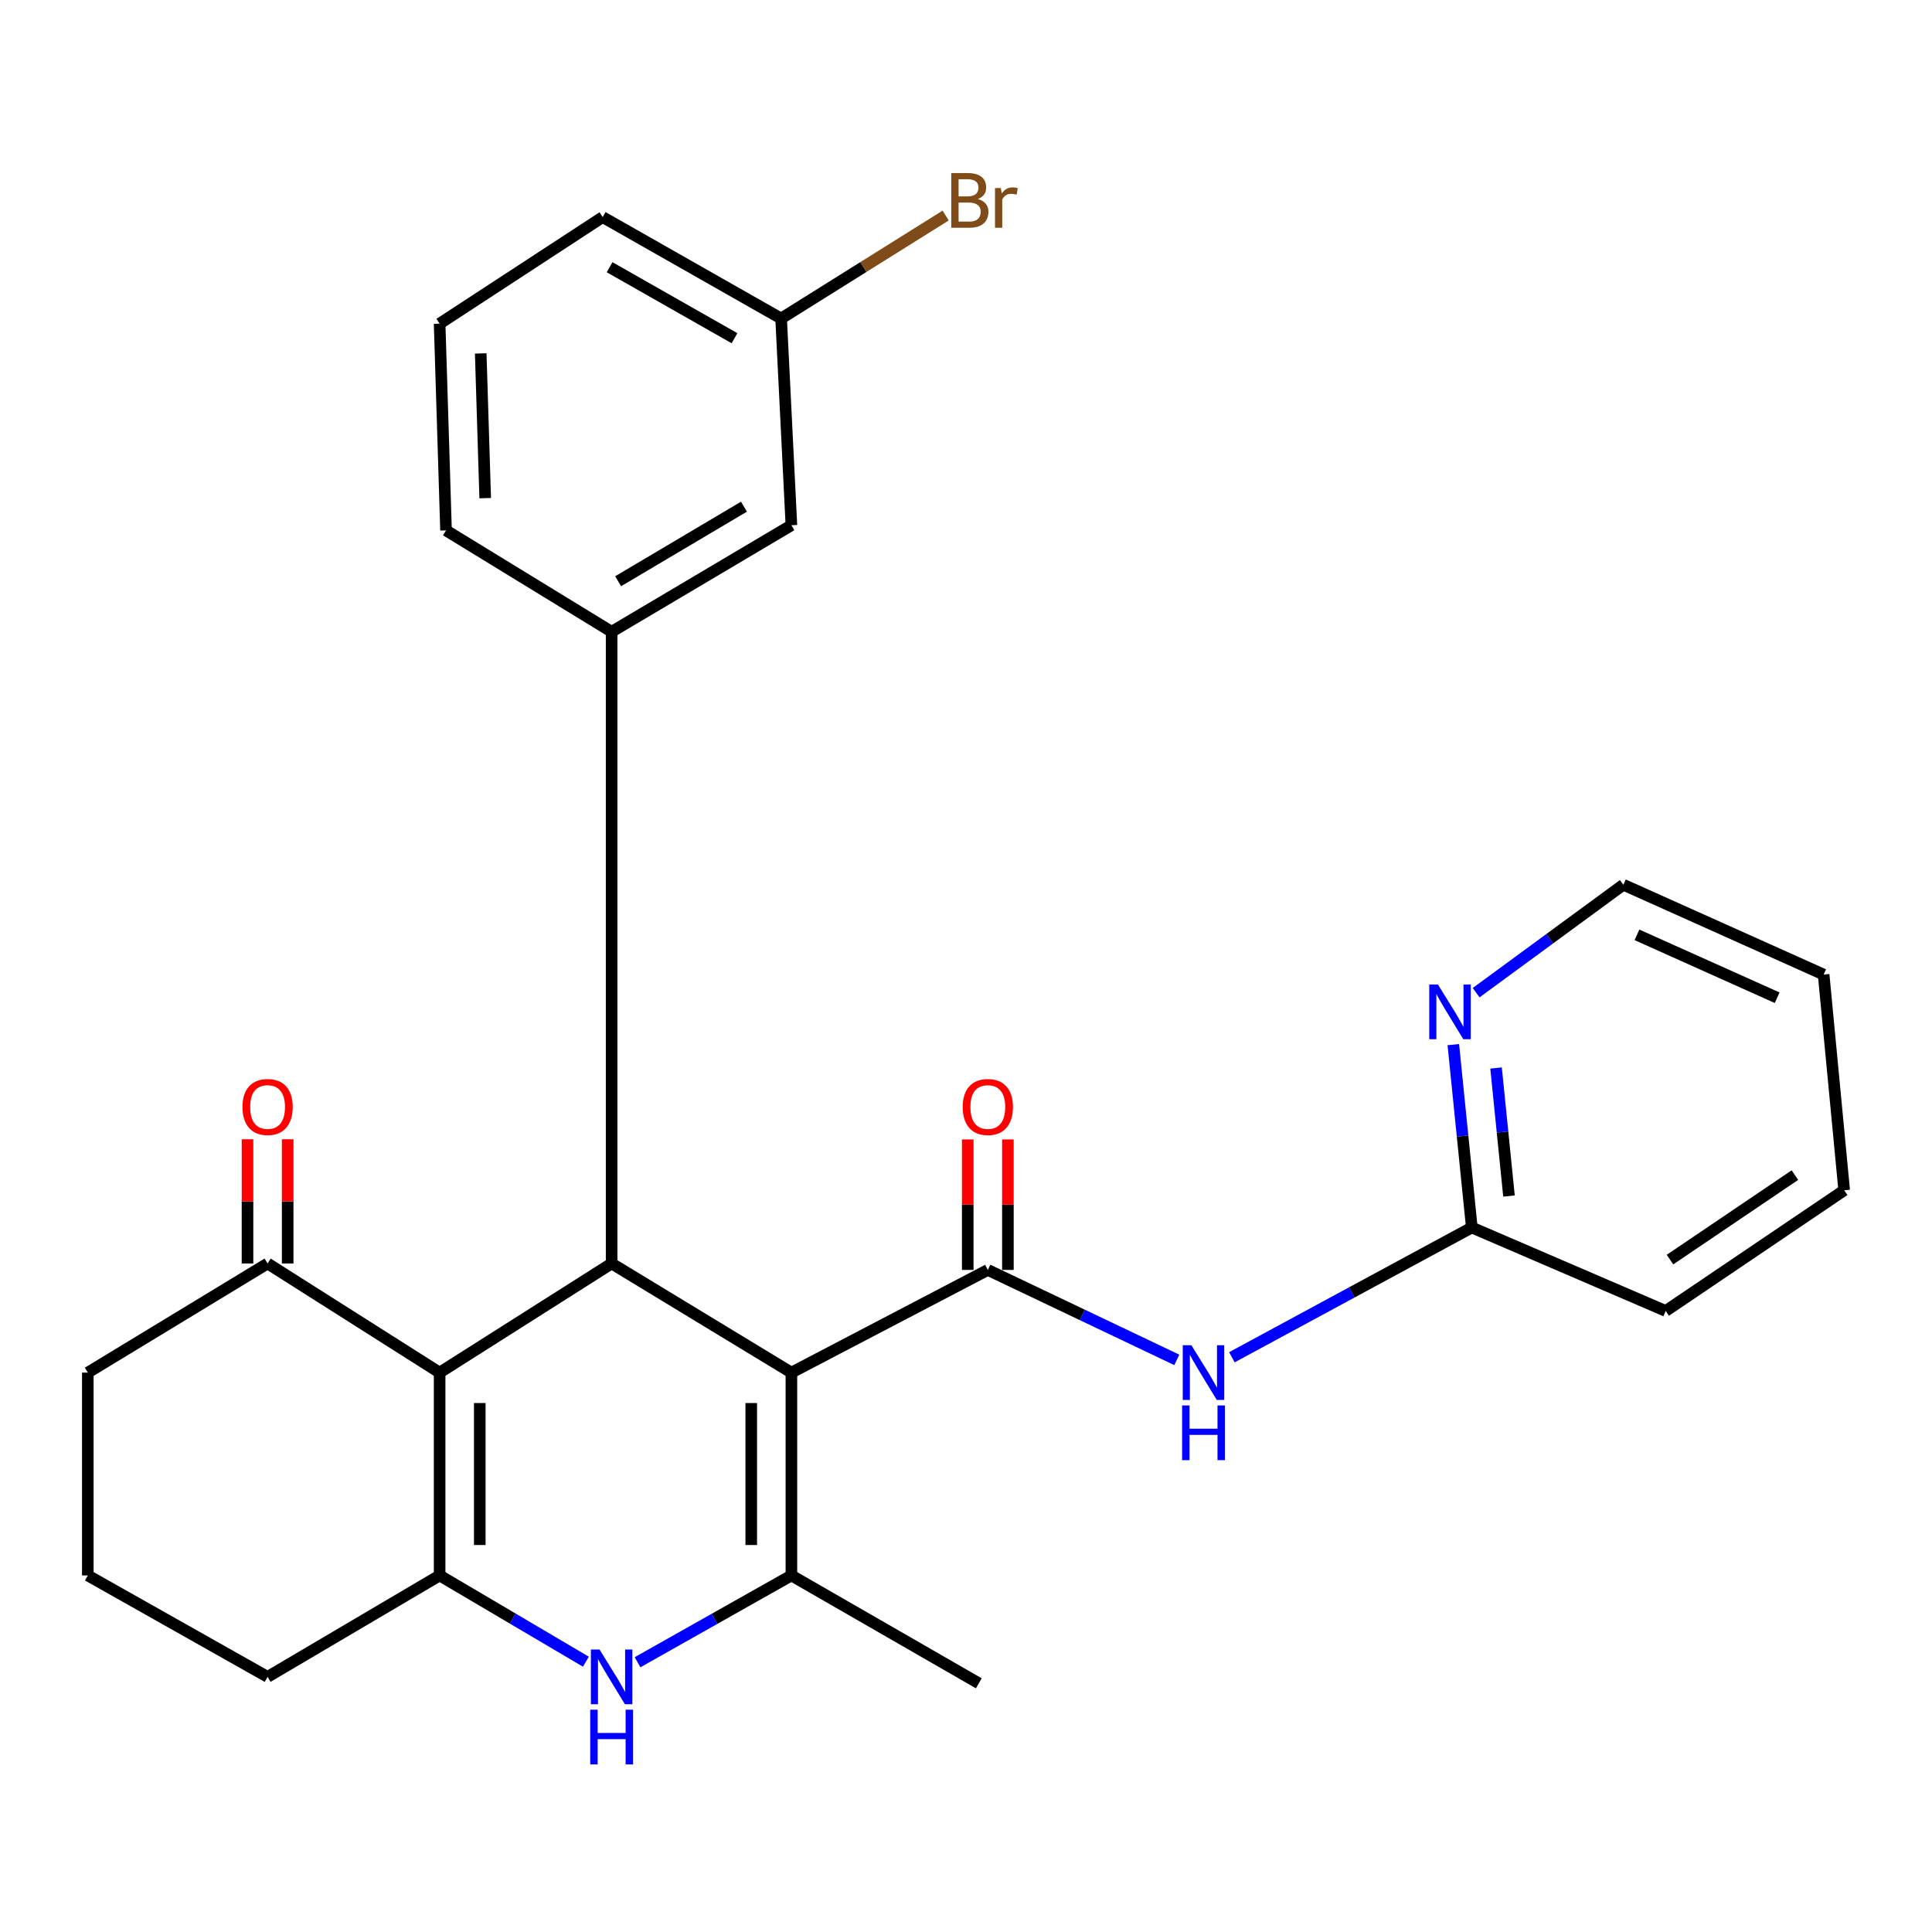 <?xml version='1.0' encoding='iso-8859-1'?>
<svg version='1.1' baseProfile='full'
              xmlns='http://www.w3.org/2000/svg'
                      xmlns:rdkit='http://www.rdkit.org/xml'
                      xmlns:xlink='http://www.w3.org/1999/xlink'
                  xml:space='preserve'
width='1000px' height='1000px' viewBox='0 0 1000 1000'>
<!-- END OF HEADER -->
<rect style='opacity:1.0;fill:#FFFFFF;stroke:none' width='1000' height='1000' x='0' y='0'> </rect>
<path class='bond-0' d='M 409.629,710.463 L 316.579,653.972' style='fill:none;fill-rule:evenodd;stroke:#000000;stroke-width:6px;stroke-linecap:butt;stroke-linejoin:miter;stroke-opacity:1' />
<path class='bond-2' d='M 409.629,710.463 L 511.293,657.309' style='fill:none;fill-rule:evenodd;stroke:#000000;stroke-width:6px;stroke-linecap:butt;stroke-linejoin:miter;stroke-opacity:1' />
<path class='bond-3' d='M 409.629,710.463 L 409.629,815.453' style='fill:none;fill-rule:evenodd;stroke:#000000;stroke-width:6px;stroke-linecap:butt;stroke-linejoin:miter;stroke-opacity:1' />
<path class='bond-3' d='M 388.843,726.211 L 388.843,799.704' style='fill:none;fill-rule:evenodd;stroke:#000000;stroke-width:6px;stroke-linecap:butt;stroke-linejoin:miter;stroke-opacity:1' />
<path class='bond-1' d='M 316.579,653.972 L 227.548,710.463' style='fill:none;fill-rule:evenodd;stroke:#000000;stroke-width:6px;stroke-linecap:butt;stroke-linejoin:miter;stroke-opacity:1' />
<path class='bond-7' d='M 316.579,653.972 L 316.579,327.004' style='fill:none;fill-rule:evenodd;stroke:#000000;stroke-width:6px;stroke-linecap:butt;stroke-linejoin:miter;stroke-opacity:1' />
<path class='bond-8' d='M 227.548,710.463 L 138.505,653.972' style='fill:none;fill-rule:evenodd;stroke:#000000;stroke-width:6px;stroke-linecap:butt;stroke-linejoin:miter;stroke-opacity:1' />
<path class='bond-27' d='M 227.548,710.463 L 227.548,815.453' style='fill:none;fill-rule:evenodd;stroke:#000000;stroke-width:6px;stroke-linecap:butt;stroke-linejoin:miter;stroke-opacity:1' />
<path class='bond-27' d='M 248.333,726.211 L 248.333,799.704' style='fill:none;fill-rule:evenodd;stroke:#000000;stroke-width:6px;stroke-linecap:butt;stroke-linejoin:miter;stroke-opacity:1' />
<path class='bond-6' d='M 511.293,657.309 L 560.199,680.593' style='fill:none;fill-rule:evenodd;stroke:#000000;stroke-width:6px;stroke-linecap:butt;stroke-linejoin:miter;stroke-opacity:1' />
<path class='bond-6' d='M 560.199,680.593 L 609.104,703.877' style='fill:none;fill-rule:evenodd;stroke:#0000FF;stroke-width:6px;stroke-linecap:butt;stroke-linejoin:miter;stroke-opacity:1' />
<path class='bond-10' d='M 521.686,657.309 L 521.686,623.538' style='fill:none;fill-rule:evenodd;stroke:#000000;stroke-width:6px;stroke-linecap:butt;stroke-linejoin:miter;stroke-opacity:1' />
<path class='bond-10' d='M 521.686,623.538 L 521.686,589.767' style='fill:none;fill-rule:evenodd;stroke:#FF0000;stroke-width:6px;stroke-linecap:butt;stroke-linejoin:miter;stroke-opacity:1' />
<path class='bond-10' d='M 500.901,657.309 L 500.901,623.538' style='fill:none;fill-rule:evenodd;stroke:#000000;stroke-width:6px;stroke-linecap:butt;stroke-linejoin:miter;stroke-opacity:1' />
<path class='bond-10' d='M 500.901,623.538 L 500.901,589.767' style='fill:none;fill-rule:evenodd;stroke:#FF0000;stroke-width:6px;stroke-linecap:butt;stroke-linejoin:miter;stroke-opacity:1' />
<path class='bond-5' d='M 409.629,815.453 L 369.809,837.917' style='fill:none;fill-rule:evenodd;stroke:#000000;stroke-width:6px;stroke-linecap:butt;stroke-linejoin:miter;stroke-opacity:1' />
<path class='bond-5' d='M 369.809,837.917 L 329.99,860.382' style='fill:none;fill-rule:evenodd;stroke:#0000FF;stroke-width:6px;stroke-linecap:butt;stroke-linejoin:miter;stroke-opacity:1' />
<path class='bond-16' d='M 409.629,815.453 L 506.628,871.273' style='fill:none;fill-rule:evenodd;stroke:#000000;stroke-width:6px;stroke-linecap:butt;stroke-linejoin:miter;stroke-opacity:1' />
<path class='bond-4' d='M 227.548,815.453 L 265.401,837.772' style='fill:none;fill-rule:evenodd;stroke:#000000;stroke-width:6px;stroke-linecap:butt;stroke-linejoin:miter;stroke-opacity:1' />
<path class='bond-4' d='M 265.401,837.772 L 303.255,860.092' style='fill:none;fill-rule:evenodd;stroke:#0000FF;stroke-width:6px;stroke-linecap:butt;stroke-linejoin:miter;stroke-opacity:1' />
<path class='bond-14' d='M 227.548,815.453 L 138.505,867.948' style='fill:none;fill-rule:evenodd;stroke:#000000;stroke-width:6px;stroke-linecap:butt;stroke-linejoin:miter;stroke-opacity:1' />
<path class='bond-9' d='M 637.622,702.519 L 699.714,668.938' style='fill:none;fill-rule:evenodd;stroke:#0000FF;stroke-width:6px;stroke-linecap:butt;stroke-linejoin:miter;stroke-opacity:1' />
<path class='bond-9' d='M 699.714,668.938 L 761.806,635.357' style='fill:none;fill-rule:evenodd;stroke:#000000;stroke-width:6px;stroke-linecap:butt;stroke-linejoin:miter;stroke-opacity:1' />
<path class='bond-11' d='M 316.579,327.004 L 409.629,271.864' style='fill:none;fill-rule:evenodd;stroke:#000000;stroke-width:6px;stroke-linecap:butt;stroke-linejoin:miter;stroke-opacity:1' />
<path class='bond-11' d='M 319.94,300.851 L 385.075,262.253' style='fill:none;fill-rule:evenodd;stroke:#000000;stroke-width:6px;stroke-linecap:butt;stroke-linejoin:miter;stroke-opacity:1' />
<path class='bond-18' d='M 316.579,327.004 L 230.862,274.532' style='fill:none;fill-rule:evenodd;stroke:#000000;stroke-width:6px;stroke-linecap:butt;stroke-linejoin:miter;stroke-opacity:1' />
<path class='bond-13' d='M 148.897,653.972 L 148.897,621.828' style='fill:none;fill-rule:evenodd;stroke:#000000;stroke-width:6px;stroke-linecap:butt;stroke-linejoin:miter;stroke-opacity:1' />
<path class='bond-13' d='M 148.897,621.828 L 148.897,589.684' style='fill:none;fill-rule:evenodd;stroke:#FF0000;stroke-width:6px;stroke-linecap:butt;stroke-linejoin:miter;stroke-opacity:1' />
<path class='bond-13' d='M 128.112,653.972 L 128.112,621.828' style='fill:none;fill-rule:evenodd;stroke:#000000;stroke-width:6px;stroke-linecap:butt;stroke-linejoin:miter;stroke-opacity:1' />
<path class='bond-13' d='M 128.112,621.828 L 128.112,589.684' style='fill:none;fill-rule:evenodd;stroke:#FF0000;stroke-width:6px;stroke-linecap:butt;stroke-linejoin:miter;stroke-opacity:1' />
<path class='bond-19' d='M 138.505,653.972 L 45.455,710.463' style='fill:none;fill-rule:evenodd;stroke:#000000;stroke-width:6px;stroke-linecap:butt;stroke-linejoin:miter;stroke-opacity:1' />
<path class='bond-12' d='M 761.806,635.357 L 757.022,588.025' style='fill:none;fill-rule:evenodd;stroke:#000000;stroke-width:6px;stroke-linecap:butt;stroke-linejoin:miter;stroke-opacity:1' />
<path class='bond-12' d='M 757.022,588.025 L 752.238,540.692' style='fill:none;fill-rule:evenodd;stroke:#0000FF;stroke-width:6px;stroke-linecap:butt;stroke-linejoin:miter;stroke-opacity:1' />
<path class='bond-12' d='M 781.051,619.068 L 777.702,585.935' style='fill:none;fill-rule:evenodd;stroke:#000000;stroke-width:6px;stroke-linecap:butt;stroke-linejoin:miter;stroke-opacity:1' />
<path class='bond-12' d='M 777.702,585.935 L 774.354,552.802' style='fill:none;fill-rule:evenodd;stroke:#0000FF;stroke-width:6px;stroke-linecap:butt;stroke-linejoin:miter;stroke-opacity:1' />
<path class='bond-23' d='M 761.806,635.357 L 862.165,678.557' style='fill:none;fill-rule:evenodd;stroke:#000000;stroke-width:6px;stroke-linecap:butt;stroke-linejoin:miter;stroke-opacity:1' />
<path class='bond-15' d='M 409.629,271.864 L 404.306,164.865' style='fill:none;fill-rule:evenodd;stroke:#000000;stroke-width:6px;stroke-linecap:butt;stroke-linejoin:miter;stroke-opacity:1' />
<path class='bond-22' d='M 764.045,513.812 L 802.147,485.871' style='fill:none;fill-rule:evenodd;stroke:#0000FF;stroke-width:6px;stroke-linecap:butt;stroke-linejoin:miter;stroke-opacity:1' />
<path class='bond-22' d='M 802.147,485.871 L 840.248,457.93' style='fill:none;fill-rule:evenodd;stroke:#000000;stroke-width:6px;stroke-linecap:butt;stroke-linejoin:miter;stroke-opacity:1' />
<path class='bond-20' d='M 138.505,867.948 L 45.455,815.453' style='fill:none;fill-rule:evenodd;stroke:#000000;stroke-width:6px;stroke-linecap:butt;stroke-linejoin:miter;stroke-opacity:1' />
<path class='bond-17' d='M 404.306,164.865 L 446.895,138.21' style='fill:none;fill-rule:evenodd;stroke:#000000;stroke-width:6px;stroke-linecap:butt;stroke-linejoin:miter;stroke-opacity:1' />
<path class='bond-17' d='M 446.895,138.21 L 489.485,111.556' style='fill:none;fill-rule:evenodd;stroke:#7F4C19;stroke-width:6px;stroke-linecap:butt;stroke-linejoin:miter;stroke-opacity:1' />
<path class='bond-29' d='M 404.306,164.865 L 311.948,112.37' style='fill:none;fill-rule:evenodd;stroke:#000000;stroke-width:6px;stroke-linecap:butt;stroke-linejoin:miter;stroke-opacity:1' />
<path class='bond-29' d='M 380.181,175.061 L 315.531,138.315' style='fill:none;fill-rule:evenodd;stroke:#000000;stroke-width:6px;stroke-linecap:butt;stroke-linejoin:miter;stroke-opacity:1' />
<path class='bond-21' d='M 230.862,274.532 L 227.548,167.521' style='fill:none;fill-rule:evenodd;stroke:#000000;stroke-width:6px;stroke-linecap:butt;stroke-linejoin:miter;stroke-opacity:1' />
<path class='bond-21' d='M 251.14,257.837 L 248.82,182.929' style='fill:none;fill-rule:evenodd;stroke:#000000;stroke-width:6px;stroke-linecap:butt;stroke-linejoin:miter;stroke-opacity:1' />
<path class='bond-28' d='M 45.455,710.463 L 45.455,815.453' style='fill:none;fill-rule:evenodd;stroke:#000000;stroke-width:6px;stroke-linecap:butt;stroke-linejoin:miter;stroke-opacity:1' />
<path class='bond-24' d='M 227.548,167.521 L 311.948,112.37' style='fill:none;fill-rule:evenodd;stroke:#000000;stroke-width:6px;stroke-linecap:butt;stroke-linejoin:miter;stroke-opacity:1' />
<path class='bond-30' d='M 840.248,457.93 L 943.91,504.432' style='fill:none;fill-rule:evenodd;stroke:#000000;stroke-width:6px;stroke-linecap:butt;stroke-linejoin:miter;stroke-opacity:1' />
<path class='bond-30' d='M 847.29,483.87 L 919.853,516.421' style='fill:none;fill-rule:evenodd;stroke:#000000;stroke-width:6px;stroke-linecap:butt;stroke-linejoin:miter;stroke-opacity:1' />
<path class='bond-26' d='M 862.165,678.557 L 954.545,616.085' style='fill:none;fill-rule:evenodd;stroke:#000000;stroke-width:6px;stroke-linecap:butt;stroke-linejoin:miter;stroke-opacity:1' />
<path class='bond-26' d='M 864.379,651.968 L 929.045,608.237' style='fill:none;fill-rule:evenodd;stroke:#000000;stroke-width:6px;stroke-linecap:butt;stroke-linejoin:miter;stroke-opacity:1' />
<path class='bond-25' d='M 943.91,504.432 L 954.545,616.085' style='fill:none;fill-rule:evenodd;stroke:#000000;stroke-width:6px;stroke-linecap:butt;stroke-linejoin:miter;stroke-opacity:1' />
<path  class='atom-6' d='M 310.319 853.788
L 319.599 868.788
Q 320.519 870.268, 321.999 872.948
Q 323.479 875.628, 323.559 875.788
L 323.559 853.788
L 327.319 853.788
L 327.319 882.108
L 323.439 882.108
L 313.479 865.708
Q 312.319 863.788, 311.079 861.588
Q 309.879 859.388, 309.519 858.708
L 309.519 882.108
L 305.839 882.108
L 305.839 853.788
L 310.319 853.788
' fill='#0000FF'/>
<path  class='atom-6' d='M 305.499 884.94
L 309.339 884.94
L 309.339 896.98
L 323.819 896.98
L 323.819 884.94
L 327.659 884.94
L 327.659 913.26
L 323.819 913.26
L 323.819 900.18
L 309.339 900.18
L 309.339 913.26
L 305.499 913.26
L 305.499 884.94
' fill='#0000FF'/>
<path  class='atom-7' d='M 616.675 696.303
L 625.955 711.303
Q 626.875 712.783, 628.355 715.463
Q 629.835 718.143, 629.915 718.303
L 629.915 696.303
L 633.675 696.303
L 633.675 724.623
L 629.795 724.623
L 619.835 708.223
Q 618.675 706.303, 617.435 704.103
Q 616.235 701.903, 615.875 701.223
L 615.875 724.623
L 612.195 724.623
L 612.195 696.303
L 616.675 696.303
' fill='#0000FF'/>
<path  class='atom-7' d='M 611.855 727.455
L 615.695 727.455
L 615.695 739.495
L 630.175 739.495
L 630.175 727.455
L 634.015 727.455
L 634.015 755.775
L 630.175 755.775
L 630.175 742.695
L 615.695 742.695
L 615.695 755.775
L 611.855 755.775
L 611.855 727.455
' fill='#0000FF'/>
<path  class='atom-11' d='M 498.293 572.977
Q 498.293 566.177, 501.653 562.377
Q 505.013 558.577, 511.293 558.577
Q 517.573 558.577, 520.933 562.377
Q 524.293 566.177, 524.293 572.977
Q 524.293 579.857, 520.893 583.777
Q 517.493 587.657, 511.293 587.657
Q 505.053 587.657, 501.653 583.777
Q 498.293 579.897, 498.293 572.977
M 511.293 584.457
Q 515.613 584.457, 517.933 581.577
Q 520.293 578.657, 520.293 572.977
Q 520.293 567.417, 517.933 564.617
Q 515.613 561.777, 511.293 561.777
Q 506.973 561.777, 504.613 564.577
Q 502.293 567.377, 502.293 572.977
Q 502.293 578.697, 504.613 581.577
Q 506.973 584.457, 511.293 584.457
' fill='#FF0000'/>
<path  class='atom-13' d='M 744.264 509.567
L 753.544 524.567
Q 754.464 526.047, 755.944 528.727
Q 757.424 531.407, 757.504 531.567
L 757.504 509.567
L 761.264 509.567
L 761.264 537.887
L 757.384 537.887
L 747.424 521.487
Q 746.264 519.567, 745.024 517.367
Q 743.824 515.167, 743.464 514.487
L 743.464 537.887
L 739.784 537.887
L 739.784 509.567
L 744.264 509.567
' fill='#0000FF'/>
<path  class='atom-14' d='M 125.505 572.977
Q 125.505 566.177, 128.865 562.377
Q 132.225 558.577, 138.505 558.577
Q 144.785 558.577, 148.145 562.377
Q 151.505 566.177, 151.505 572.977
Q 151.505 579.857, 148.105 583.777
Q 144.705 587.657, 138.505 587.657
Q 132.265 587.657, 128.865 583.777
Q 125.505 579.897, 125.505 572.977
M 138.505 584.457
Q 142.825 584.457, 145.145 581.577
Q 147.505 578.657, 147.505 572.977
Q 147.505 567.417, 145.145 564.617
Q 142.825 561.777, 138.505 561.777
Q 134.185 561.777, 131.825 564.577
Q 129.505 567.377, 129.505 572.977
Q 129.505 578.697, 131.825 581.577
Q 134.185 584.457, 138.505 584.457
' fill='#FF0000'/>
<path  class='atom-18' d='M 506.126 103.012
Q 508.846 103.772, 510.206 105.452
Q 511.606 107.092, 511.606 109.532
Q 511.606 113.452, 509.086 115.692
Q 506.606 117.892, 501.886 117.892
L 492.366 117.892
L 492.366 89.572
L 500.726 89.572
Q 505.566 89.572, 508.006 91.532
Q 510.446 93.492, 510.446 97.092
Q 510.446 101.372, 506.126 103.012
M 496.166 92.772
L 496.166 101.652
L 500.726 101.652
Q 503.526 101.652, 504.966 100.532
Q 506.446 99.372, 506.446 97.092
Q 506.446 92.772, 500.726 92.772
L 496.166 92.772
M 501.886 114.692
Q 504.646 114.692, 506.126 113.372
Q 507.606 112.052, 507.606 109.532
Q 507.606 107.212, 505.966 106.052
Q 504.366 104.852, 501.286 104.852
L 496.166 104.852
L 496.166 114.692
L 501.886 114.692
' fill='#7F4C19'/>
<path  class='atom-18' d='M 518.046 97.332
L 518.486 100.172
Q 520.646 96.972, 524.166 96.972
Q 525.286 96.972, 526.806 97.372
L 526.206 100.732
Q 524.486 100.332, 523.526 100.332
Q 521.846 100.332, 520.726 101.012
Q 519.646 101.652, 518.766 103.212
L 518.766 117.892
L 515.006 117.892
L 515.006 97.332
L 518.046 97.332
' fill='#7F4C19'/>
</svg>
